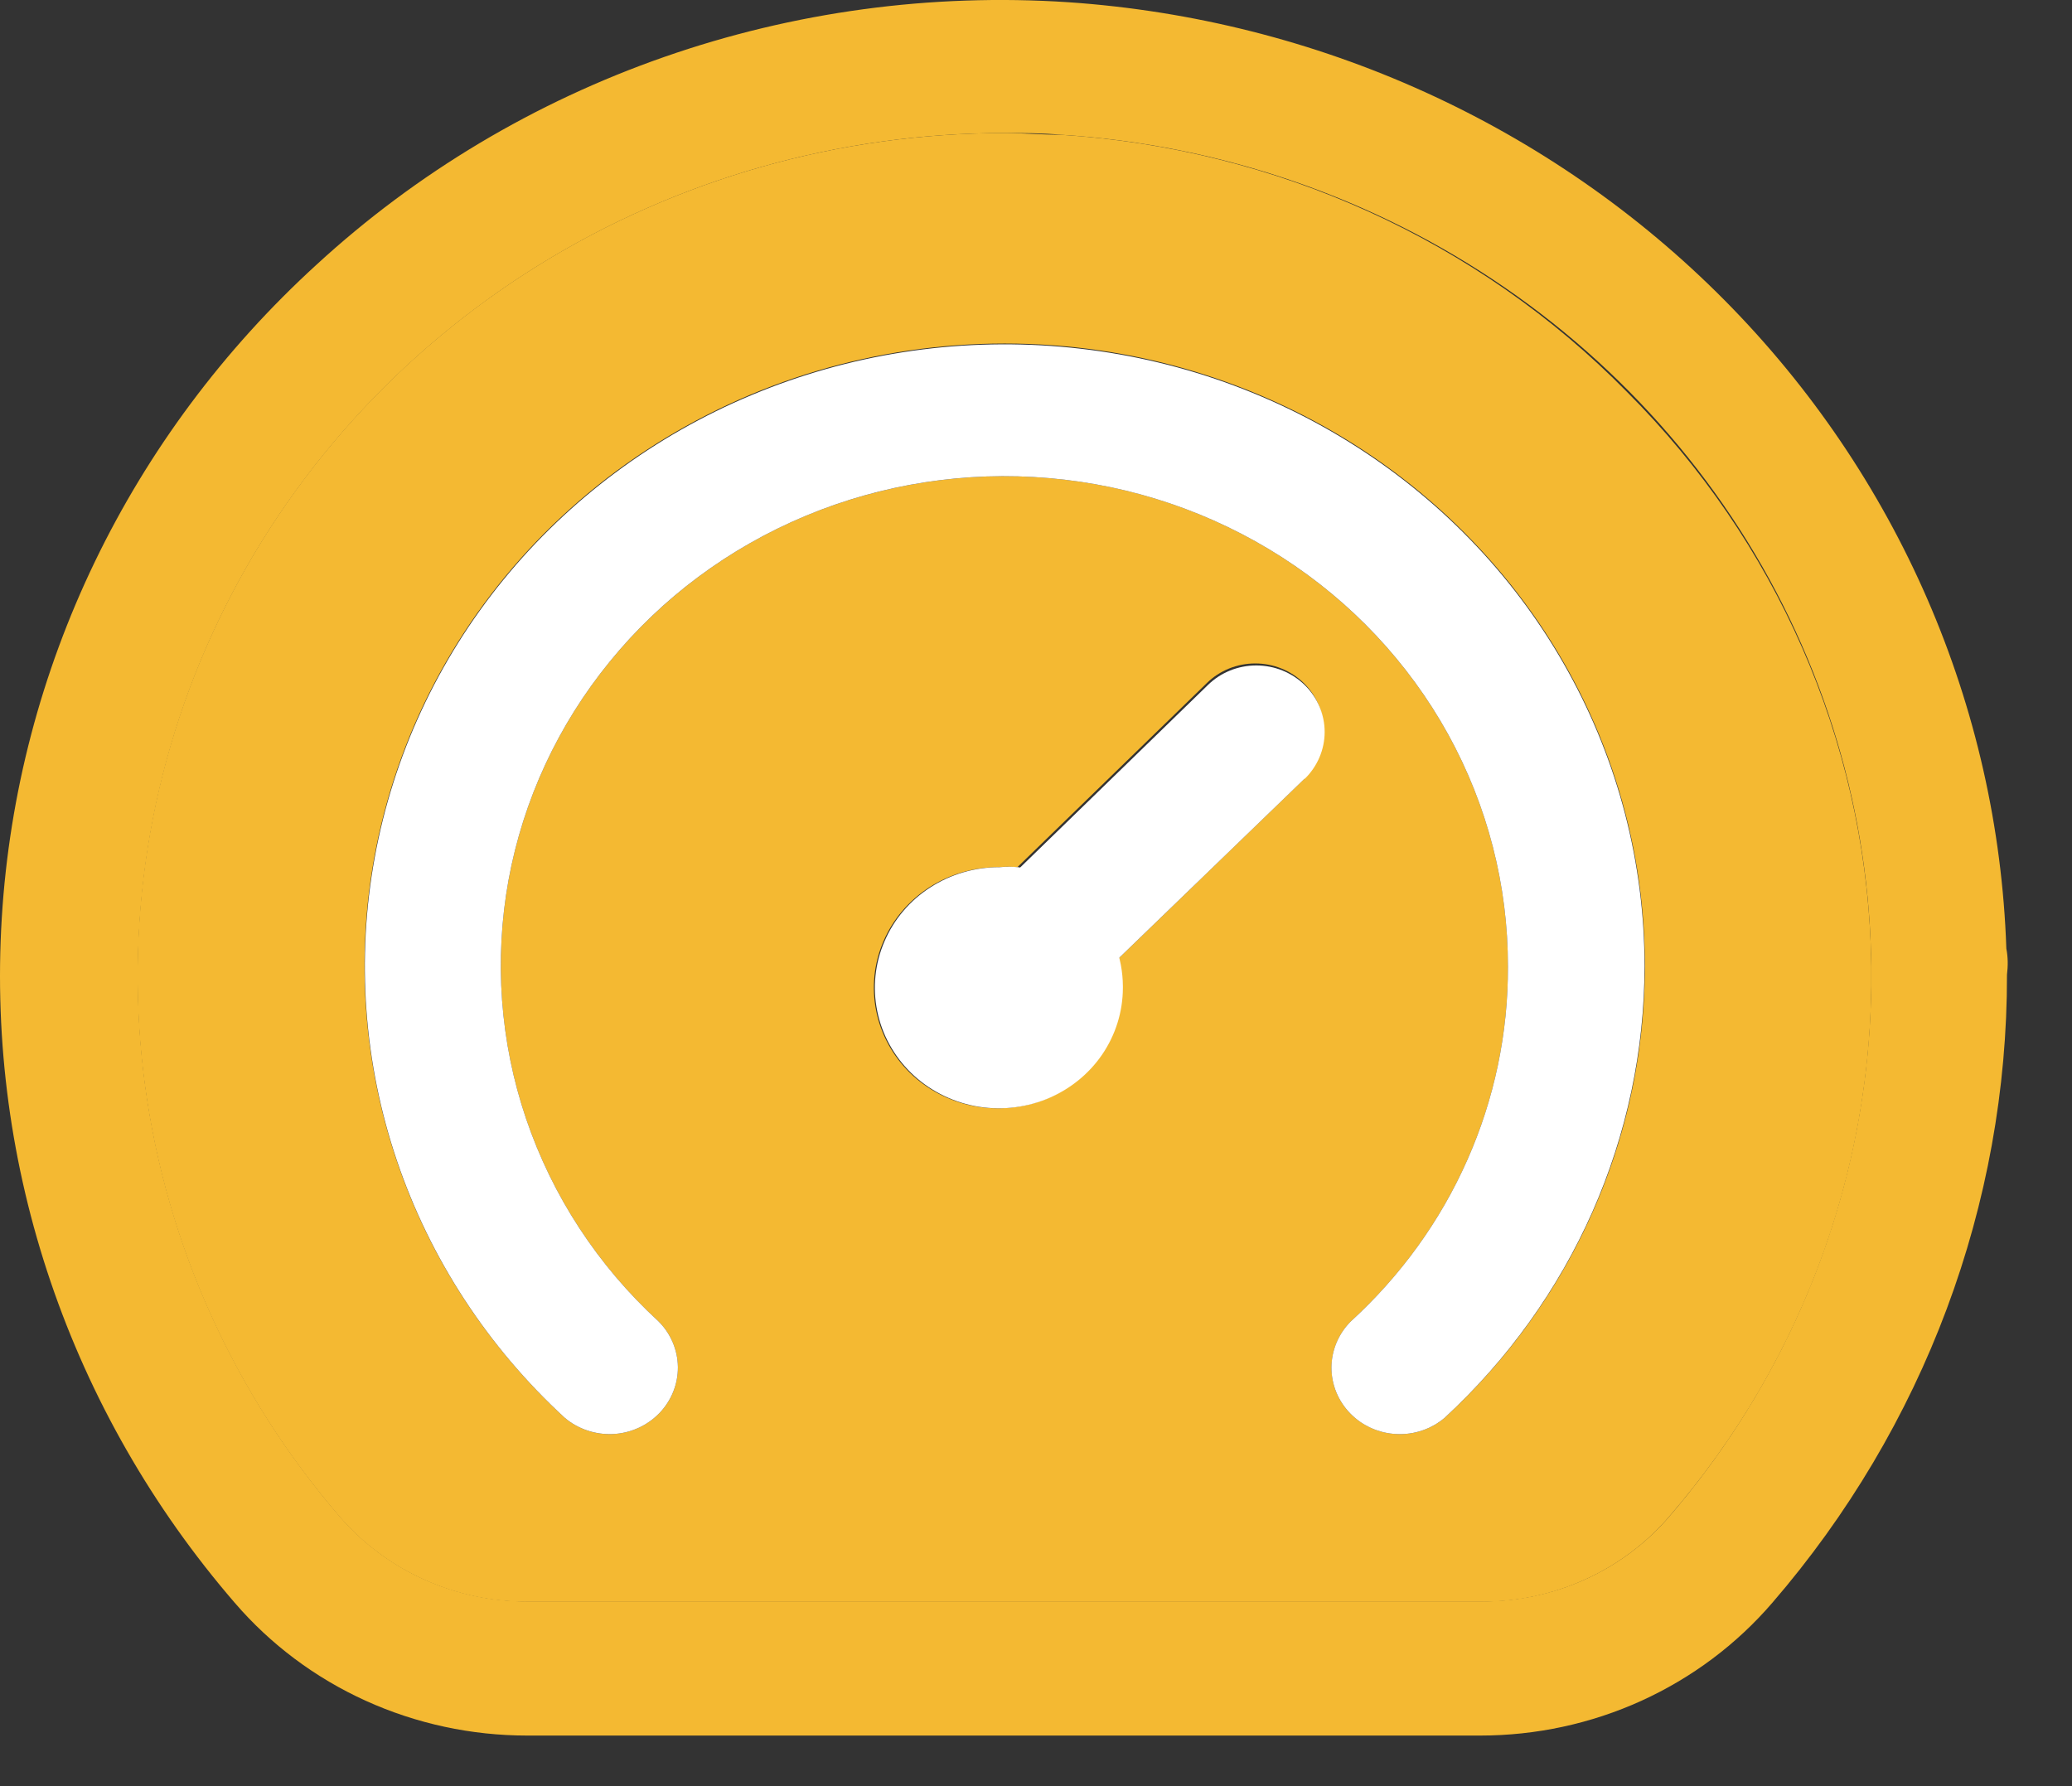 <svg width="29" height="25" viewBox="0 0 29 25" fill="none" xmlns="http://www.w3.org/2000/svg">
<rect x="0" y="0" width="29" height="25" fill="#333333" stroke="none"/>
<path d="M28.081 13.277C27.966 9.881 26.561 6.648 24.136 4.201C21.71 1.754 18.438 0.269 14.951 0.031C13.032 -0.096 11.107 0.165 9.297 0.797C7.486 1.429 5.83 2.418 4.432 3.703C1.815 6.091 0.238 9.363 0.025 12.846C-0.189 16.329 0.978 19.76 3.285 22.433C3.785 23.015 4.411 23.484 5.119 23.805C5.826 24.126 6.597 24.292 7.378 24.292H20.718C21.498 24.292 22.268 24.126 22.974 23.805C23.681 23.483 24.306 23.015 24.806 22.433C26.931 19.971 28.095 16.858 28.09 13.644C28.105 13.519 28.105 13.398 28.081 13.277ZM23.352 21.239C23.031 21.609 22.629 21.907 22.177 22.11C21.724 22.313 21.231 22.417 20.732 22.415H7.392C6.891 22.417 6.396 22.313 5.942 22.109C5.488 21.905 5.085 21.606 4.762 21.234C3.28 19.514 2.333 17.419 2.032 15.194C1.732 12.97 2.09 10.708 3.065 8.674C4.04 6.641 5.592 4.92 7.538 3.713C9.484 2.506 11.744 1.864 14.053 1.862C14.315 1.862 14.583 1.862 14.846 1.886C17.084 2.027 19.238 2.77 21.068 4.029C22.899 5.289 24.334 7.017 25.215 9.022C26.097 11.027 26.389 13.23 26.06 15.386C25.731 17.543 24.794 19.569 23.352 21.239Z" fill="#F4B932"/>
<path d="M22.774 5.488C20.688 3.364 17.859 2.079 14.846 1.886C14.583 1.886 14.315 1.862 14.053 1.862C11.743 1.864 9.483 2.505 7.536 3.712C5.589 4.919 4.036 6.641 3.061 8.675C2.085 10.71 1.727 12.973 2.029 15.198C2.33 17.423 3.278 19.519 4.762 21.239C5.085 21.611 5.488 21.909 5.942 22.113C6.396 22.317 6.891 22.422 7.392 22.419H20.732C21.231 22.421 21.724 22.316 22.177 22.112C22.63 21.908 23.031 21.61 23.352 21.239C25.282 19.011 26.291 16.165 26.185 13.255C26.078 10.344 24.862 7.576 22.774 5.488ZM18.26 10.897L15.649 13.421C15.684 13.553 15.702 13.689 15.702 13.825C15.702 14.159 15.6 14.486 15.409 14.763C15.218 15.041 14.947 15.257 14.63 15.385C14.312 15.512 13.963 15.545 13.626 15.48C13.289 15.414 12.98 15.253 12.737 15.017C12.495 14.78 12.33 14.479 12.264 14.152C12.197 13.824 12.232 13.485 12.364 13.177C12.496 12.868 12.72 12.605 13.006 12.42C13.292 12.236 13.628 12.137 13.971 12.138C14.06 12.129 14.15 12.129 14.239 12.138L16.893 9.559C17.072 9.384 17.315 9.286 17.569 9.286C17.823 9.286 18.066 9.384 18.246 9.559C18.425 9.733 18.526 9.97 18.526 10.217C18.526 10.463 18.425 10.7 18.246 10.874L18.26 10.897ZM20.22 19.844C20.035 20.002 19.793 20.084 19.547 20.072C19.3 20.061 19.068 19.957 18.898 19.783C18.728 19.609 18.634 19.378 18.636 19.138C18.637 18.899 18.734 18.669 18.905 18.496C19.603 17.86 20.159 17.09 20.537 16.235C20.916 15.38 21.109 14.459 21.105 13.528C21.107 12.393 20.819 11.275 20.267 10.275C19.714 9.275 18.915 8.424 17.94 7.798C16.966 7.173 15.847 6.792 14.683 6.692C13.52 6.591 12.349 6.773 11.276 7.22C10.203 7.668 9.262 8.368 8.536 9.258C7.81 10.147 7.323 11.198 7.118 12.316C6.914 13.433 6.998 14.583 7.364 15.661C7.73 16.739 8.365 17.712 9.214 18.492C9.387 18.663 9.485 18.893 9.488 19.133C9.49 19.374 9.397 19.605 9.228 19.78C9.058 19.955 8.826 20.06 8.579 20.072C8.332 20.084 8.09 20.002 7.904 19.844C6.601 18.646 5.698 17.096 5.312 15.394C4.926 13.691 5.074 11.916 5.737 10.296C6.401 8.677 7.548 7.288 9.033 6.309C10.517 5.331 12.269 4.808 14.062 4.808C15.855 4.808 17.607 5.331 19.091 6.309C20.576 7.288 21.724 8.677 22.387 10.296C23.05 11.916 23.198 13.691 22.812 15.394C22.426 17.096 21.523 18.646 20.22 19.844Z" fill="#F4B932"/>
<path d="M23.017 13.519C23.017 14.702 22.768 15.873 22.288 16.961C21.807 18.048 21.103 19.029 20.22 19.844C20.034 20.002 19.793 20.084 19.546 20.072C19.3 20.061 19.067 19.957 18.898 19.783C18.728 19.609 18.634 19.378 18.635 19.138C18.637 18.898 18.734 18.668 18.905 18.496C19.603 17.859 20.159 17.09 20.537 16.235C20.916 15.38 21.109 14.459 21.105 13.528C21.107 12.393 20.819 11.275 20.267 10.275C19.714 9.275 18.915 8.423 17.94 7.798C16.966 7.173 15.846 6.792 14.683 6.692C13.52 6.591 12.349 6.772 11.276 7.22C10.203 7.668 9.261 8.368 8.536 9.258C7.81 10.147 7.323 11.198 7.118 12.315C6.914 13.433 6.998 14.583 7.364 15.661C7.73 16.739 8.365 17.712 9.214 18.492C9.387 18.663 9.485 18.893 9.488 19.133C9.49 19.373 9.397 19.605 9.228 19.78C9.058 19.955 8.826 20.06 8.579 20.072C8.332 20.083 8.09 20.002 7.904 19.844C6.827 18.853 6.02 17.617 5.556 16.248C5.092 14.879 4.985 13.419 5.245 12C5.504 10.581 6.123 9.246 7.044 8.117C7.965 6.987 9.16 6.097 10.523 5.528C11.885 4.958 13.371 4.726 14.848 4.853C16.326 4.979 17.748 5.46 18.986 6.253C20.225 7.046 21.242 8.125 21.945 9.394C22.649 10.663 23.017 12.082 23.017 13.523V13.519Z" fill="white"/>
<path d="M15.716 13.825C15.716 14.159 15.614 14.486 15.424 14.763C15.233 15.041 14.961 15.257 14.644 15.385C14.326 15.512 13.977 15.545 13.64 15.48C13.304 15.414 12.994 15.253 12.752 15.017C12.509 14.78 12.344 14.479 12.278 14.152C12.211 13.824 12.246 13.485 12.379 13.177C12.511 12.868 12.734 12.605 13.02 12.421C13.306 12.236 13.642 12.137 13.986 12.138C14.075 12.129 14.164 12.129 14.253 12.138C14.66 12.203 15.03 12.406 15.298 12.71C15.566 13.015 15.714 13.402 15.716 13.802V13.825Z" fill="white"/>
<path d="M18.26 10.898L15.649 13.421L14.387 14.648C14.208 14.821 13.965 14.918 13.713 14.918C13.526 14.914 13.344 14.858 13.19 14.755C13.036 14.652 12.916 14.508 12.846 14.34C12.775 14.172 12.757 13.988 12.793 13.809C12.829 13.631 12.917 13.467 13.048 13.338L16.907 9.587C17.086 9.412 17.329 9.314 17.583 9.314C17.837 9.314 18.08 9.412 18.26 9.587C18.439 9.761 18.54 9.998 18.54 10.245C18.54 10.491 18.439 10.728 18.26 10.902V10.898Z" fill="white"/>
</svg>
